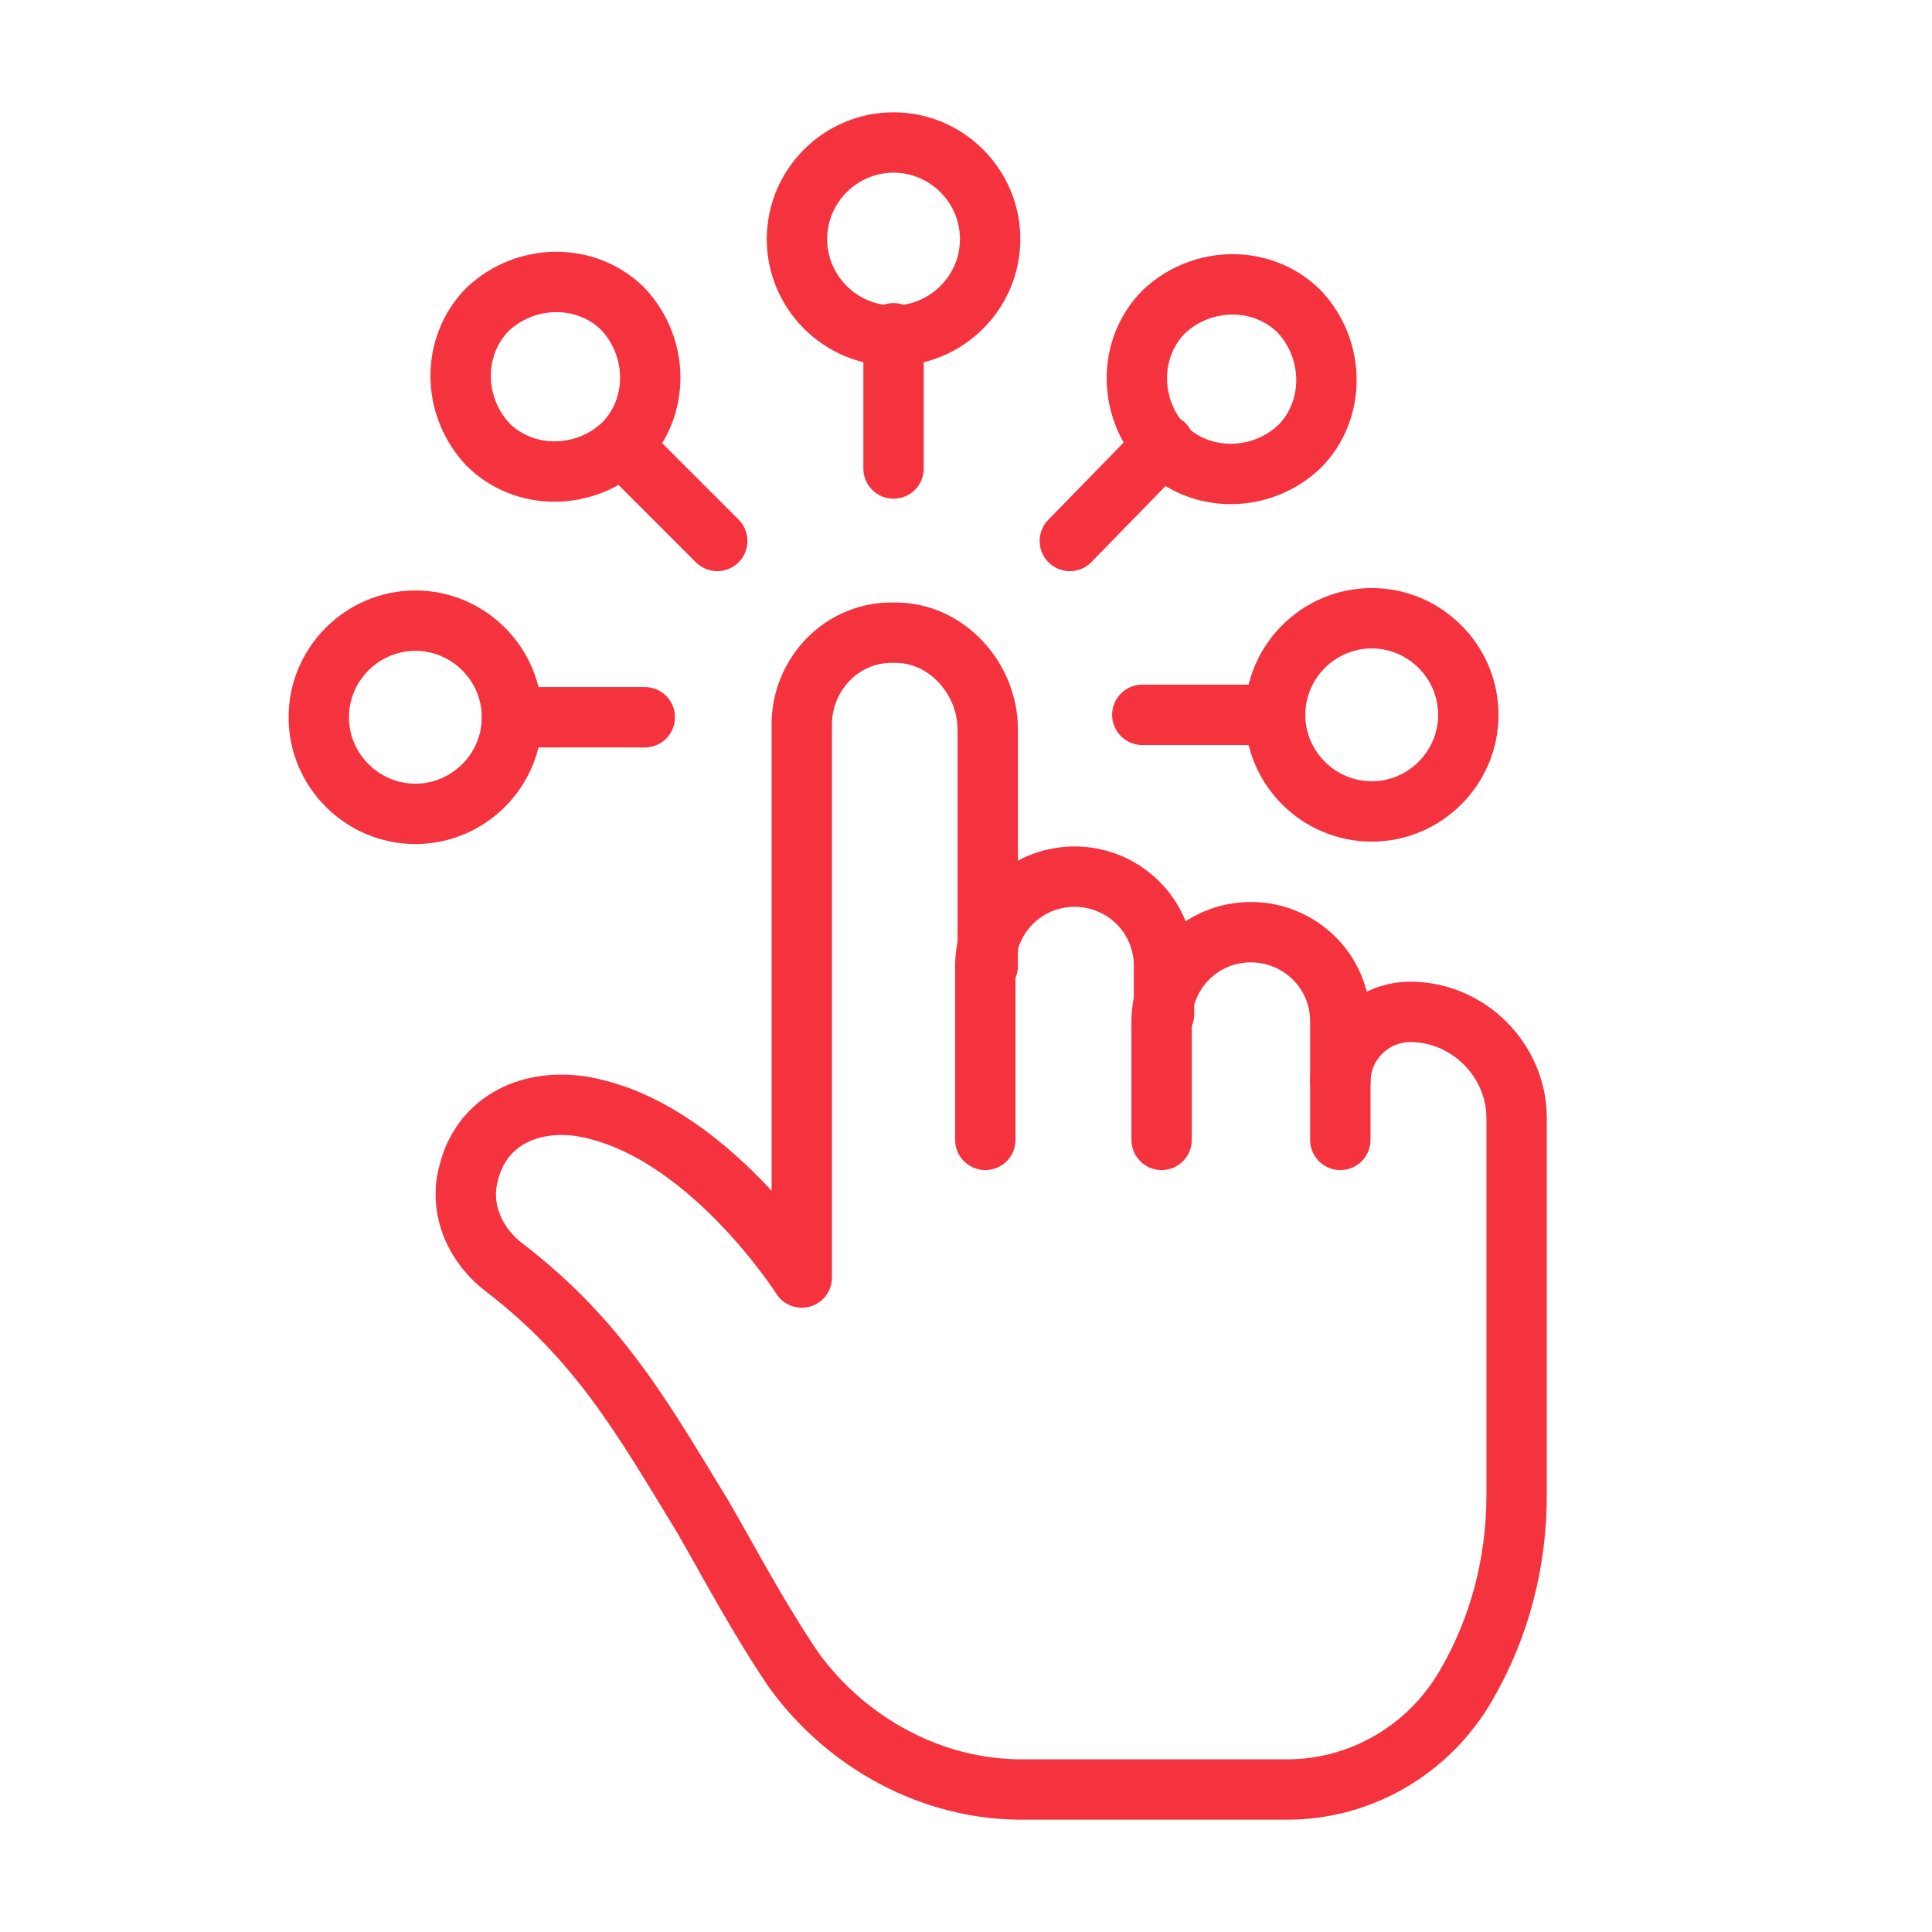 <?xml version="1.0" encoding="UTF-8"?>
<svg xmlns="http://www.w3.org/2000/svg" id="Layer_1" width="80" height="80" version="1.1" viewBox="0 0 80 80">
  <defs>
    <style>
      .st0 {
        fill: none;
        stroke: #f5333f;
        stroke-linecap: round;
        stroke-linejoin: round;
        stroke-width: 2.5px;
      }
    </style>
  </defs>
  <g>
    <g>
      <line class="st0" x1="48.2" y1="18.4" x2="44.3" y2="22.4"></line>
      <path class="st0" d="M53.8,18.5c-1.6,1.5-4.1,1.5-5.6,0-1.5-1.6-1.5-4.1,0-5.6,1.6-1.5,4.1-1.5,5.6,0,1.5,1.6,1.5,4.1,0,5.6Z"></path>
    </g>
    <g>
      <line class="st0" x1="52.8" y1="29.6" x2="47.3" y2="29.6"></line>
      <path class="st0" d="M56.8,33.6c-2.2,0-4-1.8-4-4,0-2.2,1.8-4,4-4,2.2,0,4,1.8,4,4,0,2.2-1.8,4-4,4Z"></path>
    </g>
    <g>
      <line class="st0" x1="21.2" y1="29.7" x2="26.7" y2="29.7"></line>
      <path class="st0" d="M17.2,25.7c2.2,0,4,1.8,4,4,0,2.2-1.8,4-4,4-2.2,0-4-1.8-4-4,0-2.2,1.8-4,4-4Z"></path>
    </g>
    <g>
      <line class="st0" x1="25.8" y1="18.5" x2="29.7" y2="22.4"></line>
      <path class="st0" d="M25.8,12.8c1.5,1.6,1.5,4.1,0,5.6-1.6,1.5-4.1,1.5-5.6,0-1.5-1.6-1.5-4.1,0-5.6,1.6-1.5,4.1-1.5,5.6,0Z"></path>
    </g>
    <g>
      <line class="st0" x1="37" y1="13.8" x2="37" y2="19.4"></line>
      <path class="st0" d="M41,9.9c0,2.2-1.8,4-4,4-2.2,0-4-1.8-4-4,0-2.2,1.8-4,4-4,2.2,0,4,1.8,4,4Z"></path>
    </g>
  </g>
  <g>
    <path class="st0" d="M40.8,47.2v-7.2c0-2,1.6-3.7,3.7-3.7h0c2,0,3.7,1.6,3.7,3.7v2"></path>
    <path class="st0" d="M48.1,47.2v-4.9c0-2,1.6-3.7,3.7-3.7h0c2,0,3.7,1.6,3.7,3.7v4.9"></path>
    <path class="st0" d="M55.5,44.8c0-1.6,1.3-2.9,2.9-2.9h0c2.4,0,4.4,2,4.4,4.4,0,0,0,10,0,15.6,0,2.8-.7,5.5-2.1,7.9,0,0,0,0,0,0-1.5,2.6-4.3,4.3-7.4,4.3s-7,0-11,0c-3.7,0-7.2-1.9-9.4-4.9-1.5-2.2-2.7-4.5-3.8-6.4-2.5-4.1-4.3-7.3-8.2-10.3-1.2-.9-1.9-2.4-1.5-3.9h0c.5-2.1,2.4-3.1,4.6-2.8,5.2.8,9.2,7.1,9.2,7.1v-22.9c0-2.1,1.7-3.9,3.9-3.8,2.1,0,3.8,1.9,3.8,4v9.8"></path>
  </g>
</svg>
